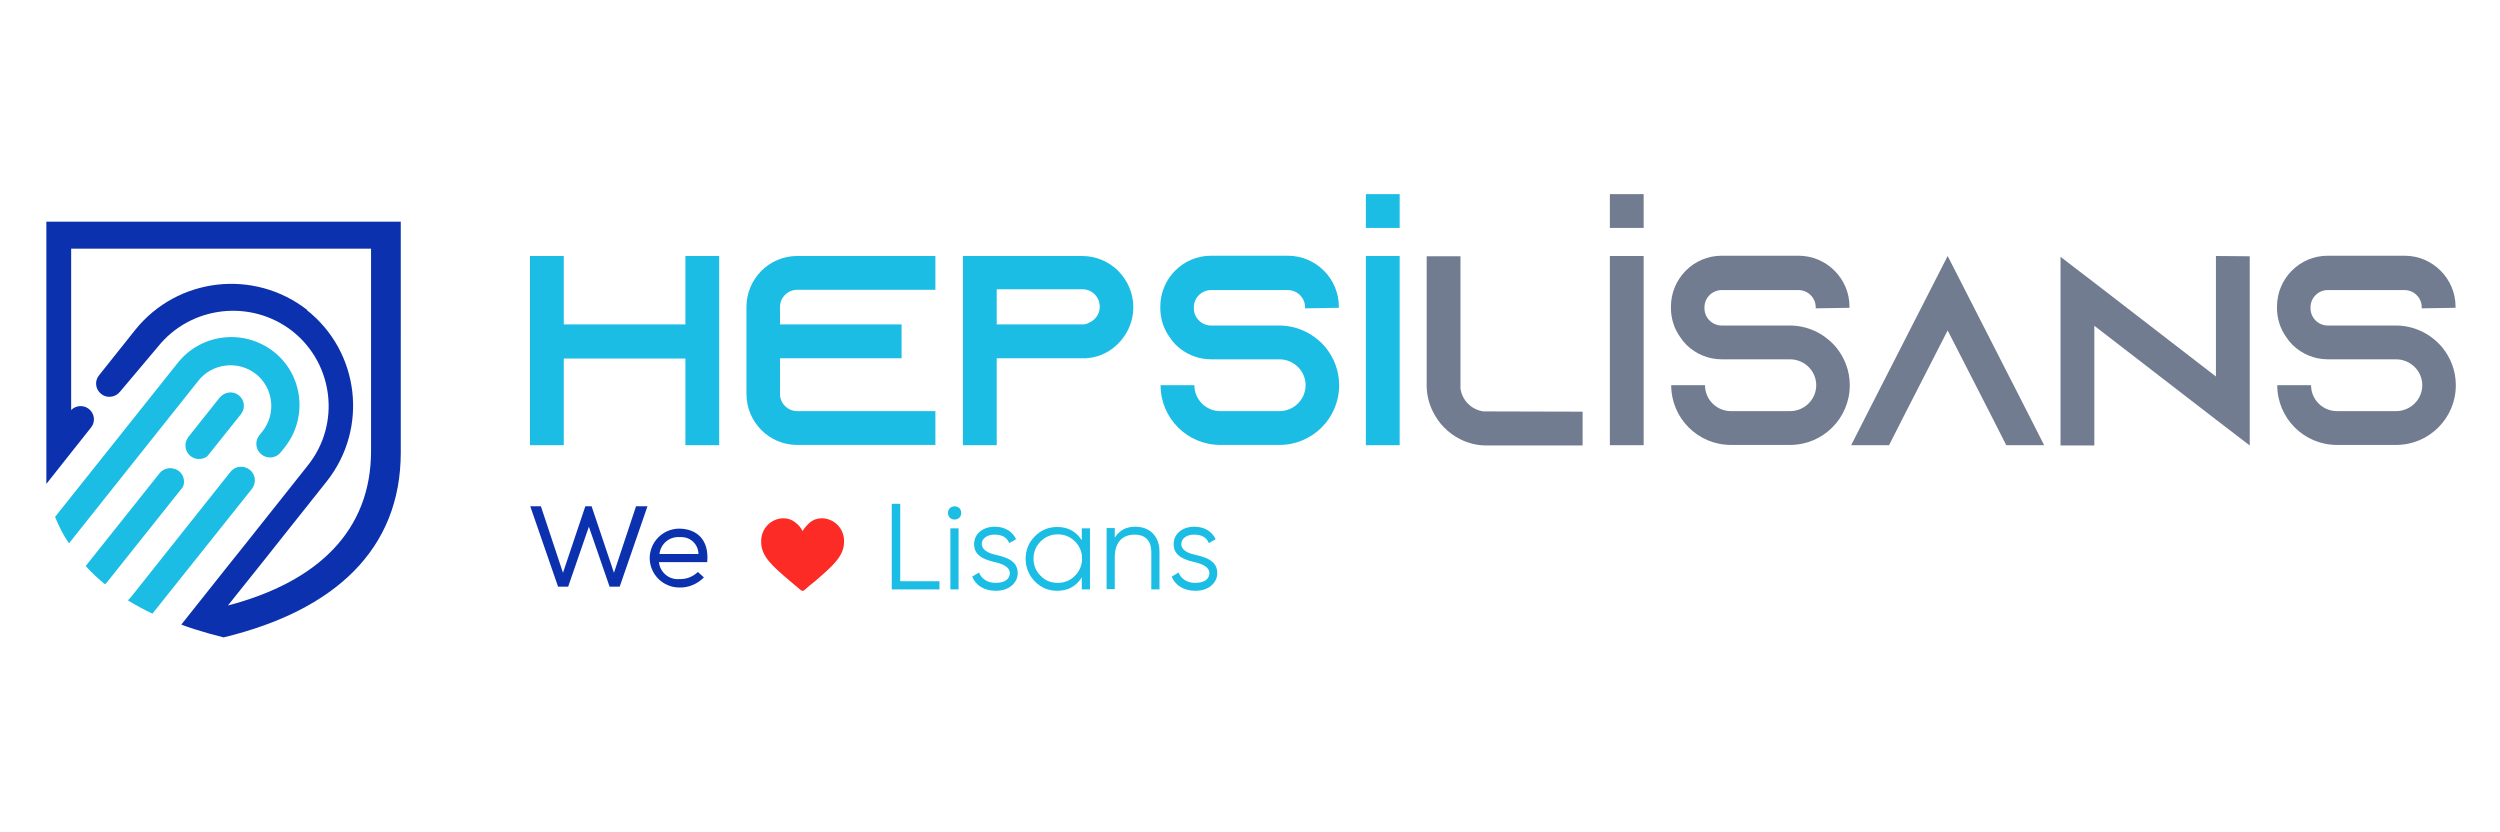 <?xml version="1.0" encoding="UTF-8"?> <svg xmlns="http://www.w3.org/2000/svg" xmlns:xlink="http://www.w3.org/1999/xlink" version="1.1" id="katman_1" x="0px" y="0px" viewBox="0 0 917 305" style="enable-background:new 0 0 917 305;" xml:space="preserve"> <style type="text/css"> .st0{fill:#323448;} .st1{fill:#0B31AE;} .st2{fill:#1BBDE4;} .st3{enable-background:new ;} .st4{fill:#717C91;} .st5{fill-rule:evenodd;clip-rule:evenodd;fill:#FD2B25;} </style> <path id="Path_19017" class="st0" d="M316.5,381.7"></path> <g> <path id="Shape_2" class="st1" d="M112.5,113.7L112.5,113.7c19.4,15.3,22.7,43.4,7.4,62.8c0,0,0,0,0,0l-8.9,11.2l-4.3,5.4 l-10.4,13.1l-6,7.5l-6.7,8.4c33.1-8.7,52.5-27.5,52.5-56.7V91.2H26.1v59.2c1.8-1.8,4.6-1.9,6.5-0.4c2.1,1.7,2.5,4.7,0.8,6.8 c0,0,0,0,0,0l-7.3,9.2L17,177.5l0,0l0-0.2l0,0l0-0.2l0,0l0-0.2l0,0l0-0.2l0,0l0-0.2l0,0l0-0.2l0,0l0-0.2l0,0l0-0.2l0,0l0-0.2l0,0 l0-0.2l0,0l0-0.2l0,0l0-0.2l0,0l0-0.2l0,0l0-0.2l0,0l0-0.2l0,0l0-0.2l0,0l0-0.2l0,0l0-0.2l0,0l0-0.2l0,0l0-0.2l0,0l0-0.2l0,0l0-0.2 l0,0l0-0.2l0,0l0-0.2l0,0l0-0.2l0,0l0-0.2l0,0l0-0.2l0,0l0-0.2l0,0l0-0.2l0,0l0-0.2l0,0l0-0.2l0,0l0-0.2l0,0l0-0.2l0,0l0-0.2l0,0 v-0.2l0,0v-0.2l0,0V171l0,0v-0.2l0,0v-0.2l0,0v-0.2l0,0v-0.2l0,0v-0.2l0,0v-0.2l0,0v-0.2l0,0v-0.2l0,0v-0.2l0,0v-0.2l0,0V169l0,0 v-0.2l0,0v-0.2l0,0v-0.2l0,0v-0.2l0,0v-0.2l0,0v-0.2l0,0v-0.2l0,0v-0.2l0,0v-0.2l0,0v-0.2l0,0v-0.2l0,0v-0.2l0,0v-0.2l0,0V81.3h130 V166c0,35.4-24.1,57.9-65,67.8c-1.9-0.5-3.8-1-5.6-1.5l0,0c-3.4-1-6.8-2-9.9-3.2l17-21.4l6-7.5l10.4-13.1l4.3-5.4l8.8-11.1 c12-15.1,9.4-37.1-5.7-49.1c0,0,0,0,0,0l0,0c-15.2-11.9-37.3-9.4-49.4,5.7L44,143.7c-1.7,2.1-4.8,2.5-6.9,0.8 c-2.1-1.7-2.5-4.7-0.8-6.8c0,0,0,0,0,0L49.6,121c15.5-19.3,43.6-22.5,63.1-7.3L112.5,113.7z"></path> <path id="Shape_2_copy" class="st2" d="M20.2,189.6l45-56.5c8.6-10.8,24.3-12.6,35.2-4.1l0,0c10.8,8.5,12.6,24.2,4.1,35 c0,0,0,0,0,0l-1.6,2c-1.7,2.1-4.8,2.4-7,0.7c-2.1-1.7-2.5-4.7-0.9-6.9c0,0,0,0,0,0l1.3-1.6c5.1-6.5,4-15.9-2.4-21c0,0,0,0,0,0l0,0 c-6.5-5.1-16-4-21.1,2.4l-47.5,59.7C23.2,196.3,21.6,193,20.2,189.6L20.2,189.6z M46.9,220.2c0.4-0.4,0.9-0.9,1.3-1.4L84.6,173 c1.7-2.1,4.8-2.4,7-0.7c2.1,1.6,2.5,4.7,0.9,6.9c0,0,0,0,0,0l-36.6,45.9C52.8,223.6,49.8,222,46.9,220.2L46.9,220.2z M31.5,207.7 c2.2,2.4,4.5,4.6,7,6.6c0.3-0.2,0.6-0.5,0.8-0.8l27.8-34.9c1.1-2.5-0.1-5.5-2.7-6.5c-2-0.8-4.4-0.3-5.8,1.4l-27,33.9 C31.6,207.5,31.6,207.6,31.5,207.7L31.5,207.7z M87.6,145L87.6,145c2.1,1.7,2.5,4.7,0.8,6.9c0,0,0,0,0,0l-12.4,15.5 c-1.8,1.3-4.3,1.3-6.1-0.1c-2.1-1.6-2.5-4.7-0.9-6.9c0,0,0,0,0,0l11.6-14.6C82.4,143.7,85.5,143.3,87.6,145L87.6,145z"></path> <g> <g class="st3"> <path class="st2" d="M263.8,93.9v69.4h-12.4v-31.8h-44.6v31.8h-12.4V93.9h12.4V119h44.6V93.9H263.8z"></path> <path class="st2" d="M286.1,112.6v6.4h44.6v12.4h-44.6v13.1c0,3.5,2.9,6.3,6.3,6.3h50.7v12.4h-50.7c-10.3,0-18.6-8.4-18.6-18.7 v-31.9c0-10.3,8.3-18.7,18.6-18.7h50.7v12.4h-50.7C289,106.3,286.1,109.1,286.1,112.6z"></path> <path class="st2" d="M410.2,99.4c3.4,3.5,5.5,8.1,5.5,13.3c0,7.5-4.5,14.1-10.9,17.1c-1.7,0.8-3.5,1.3-5.4,1.5 c-0.2,0-0.4,0-0.6,0v0.1h-33.2v31.9h-12.4V93.9h43.7C402,93.9,406.7,95.9,410.2,99.4L410.2,99.4z M399.6,118.3 c2.3-1,3.8-3.3,3.8-5.8c0-2.3-1.2-3.9-1.9-4.6c-0.8-0.8-2.3-1.8-4.5-1.8h-31.4V119H397C397.9,119,398.8,118.8,399.6,118.3 L399.6,118.3z"></path> <path class="st2" d="M478.7,113.1v-0.4c0-3.5-2.9-6.3-6.3-6.3h-28.2c-3.5,0-6.3,2.9-6.3,6.3v0.4c0,3.5,2.9,6.3,6.3,6.3h25 c6.4,0,12.2,2.8,16.2,7.1c0.3,0.3,0.5,0.6,0.8,0.9c3.1,3.8,5,8.6,5,13.9c0,12.1-9.8,21.9-21.9,21.9h-21.7 c-12.1,0-21.9-9.8-21.9-21.9h12.4c0,5.3,4.3,9.5,9.5,9.5h21.7c5.3,0,9.6-4.3,9.6-9.5c0-5.3-4.4-9.5-9.6-9.5h-25 c-5.1,0-9.6-2-13-5.3c-0.9-0.9-1.7-1.9-2.4-3c-2.1-3-3.3-6.6-3.3-10.6v-0.4c0-10.3,8.3-18.7,18.6-18.7h28.2 c10.3,0,18.7,8.4,18.7,18.7v0.4L478.7,113.1z"></path> <path class="st2" d="M501,163.3V93.9h12.4v69.4H501z"></path> </g> <g class="st3"> <path class="st4" d="M580.5,151v12.4h-35.2c-3.5,0-6.7-0.8-9.7-2.3c-4.4-2.2-7.9-5.8-10-10.1c-1.5-3-2.3-6.2-2.3-9.7V94h12.4 v48.5c0.6,4.4,4.1,7.8,8.4,8.4L580.5,151z"></path> <path class="st4" d="M590.5,163.3V93.9h12.4v69.4H590.5z"></path> <path class="st4" d="M666,113.1v-0.4c0-3.5-2.9-6.3-6.3-6.3h-28.2c-3.5,0-6.3,2.9-6.3,6.3v0.4c0,3.5,2.9,6.3,6.3,6.3h25 c6.4,0,12.2,2.8,16.2,7.1c0.3,0.3,0.5,0.6,0.8,0.9c3.1,3.8,5,8.6,5,13.9c0,12.1-9.8,21.9-21.9,21.9h-21.7 c-12.1,0-21.9-9.8-21.9-21.9h12.4c0,5.3,4.3,9.5,9.5,9.5h21.7c5.3,0,9.6-4.3,9.6-9.5c0-5.3-4.4-9.5-9.6-9.5h-25 c-5.1,0-9.6-2-13-5.3c-0.9-0.9-1.7-1.9-2.4-3c-2.1-3-3.3-6.6-3.3-10.6v-0.4c0-10.3,8.3-18.7,18.6-18.7h28.2 c10.3,0,18.7,8.4,18.7,18.7v0.4L666,113.1z"></path> <path class="st4" d="M749.8,163.3h-13.9l-6.3-12.4l-15.2-29.7l-15.2,29.7l-6.3,12.4H679l6.3-12.4l29.1-57l29.1,57L749.8,163.3z"></path> <path class="st4" d="M825.2,94v69.4l-12.4-9.5l-44.6-34.4v43.9h-12.4V94.2l12.4,9.5l44.6,34.4V93.9L825.2,94z"></path> <path class="st4" d="M888.3,113.1v-0.4c0-3.5-2.9-6.3-6.3-6.3h-28.2c-3.5,0-6.3,2.9-6.3,6.3v0.4c0,3.5,2.9,6.3,6.3,6.3h25 c6.4,0,12.2,2.8,16.2,7.1c0.3,0.3,0.5,0.6,0.8,0.9c3.1,3.8,5,8.6,5,13.9c0,12.1-9.8,21.9-21.9,21.9h-21.7 c-12.1,0-21.9-9.8-21.9-21.9h12.4c0,5.3,4.3,9.5,9.5,9.5h21.7c5.3,0,9.6-4.3,9.6-9.5c0-5.3-4.4-9.5-9.6-9.5h-25 c-5.1,0-9.6-2-13-5.3c-0.9-0.9-1.7-1.9-2.4-3c-2.1-3-3.3-6.6-3.3-10.6v-0.4c0-10.3,8.3-18.7,18.6-18.7H882 c10.3,0,18.7,8.4,18.7,18.7v0.4L888.3,113.1z"></path> </g> <g class="st3"> <path class="st2" d="M501,83.6V71.2h12.4v12.4H501z"></path> </g> <g class="st3"> <path class="st4" d="M590.5,83.6V71.2h12.4v12.4H590.5z"></path> </g> <path id="Path_19033" class="st5" d="M301.5,190.1c-1.6,0-3.2,0.5-4.5,1.6c-1,0.9-1.9,1.9-2.6,3.1c-0.6-1.2-1.5-2.3-2.6-3.1 c-1.3-1.1-2.9-1.6-4.5-1.6c-4.6,0.1-8.2,3.9-8.1,8.5c0,0.1,0,0.2,0,0.2c0,5.4,4.3,9,10.9,14.6c1.1,0.9,2.3,2,3.7,3.1 c0.4,0.3,0.9,0.3,1.2,0c1.2-1.1,2.5-2.2,3.7-3.1c6.5-5.6,10.9-9.3,10.9-14.6C309.8,194.1,306.2,190.2,301.5,190.1 C301.6,190.1,301.5,190.1,301.5,190.1"></path> <g> <path id="Path_19034" class="st1" d="M198.4,185.7l8.1,24.4l8.2-24.4h2.3l8.2,24.4l8.1-24.4h4.2l-10.2,29.5h-3.7l-7.6-22l-7.6,22 h-3.7l-10.2-29.5L198.4,185.7z"></path> <path id="Path_19035" class="st1" d="M258.2,211.8c-2.4,2.4-5.6,3.8-9,3.7c-6,0-10.8-4.8-10.9-10.7c0-6,4.8-10.8,10.7-10.9 c6.4,0,11.2,3.9,10.4,12.3h-17.7c0.4,3.8,3.8,6.6,7.6,6.2c2.5,0.1,4.9-0.9,6.7-2.6L258.2,211.8z M256.2,203.3 c0-3.5-2.8-6.3-6.3-6.3c-0.2,0-0.5,0-0.7,0c-3.7-0.2-6.9,2.5-7.3,6.2H256.2z"></path> </g> <g> <path class="st2" d="M330.3,213.2h14.3v3h-17.5v-31.4h3.1V213.2z"></path> <path class="st2" d="M348.4,189.9c-0.9-0.9-0.9-2.6,0-3.5c0.9-0.9,2.6-0.9,3.5,0c0.9,0.9,0.9,2.6,0,3.5 C350.9,190.8,349.3,190.8,348.4,189.9z M348.6,216.2v-22.4h3v22.4H348.6z"></path> <path class="st2" d="M364.8,203.4c3.8,0.9,8.5,2,8.5,6.8c0,1.9-0.8,3.4-2.3,4.7c-1.5,1.2-3.4,1.8-5.8,1.8c-4.3,0-7.4-2.1-8.6-5.2 l2.5-1.5c0.9,2.3,3.1,3.8,6.1,3.8c2.9,0,5.2-1.1,5.2-3.6c0-2-2.1-3.1-4.6-3.8c-3.8-0.9-8.5-2-8.5-6.8c0-1.8,0.7-3.4,2.1-4.6 c1.5-1.2,3.3-1.8,5.5-1.8c3.6,0,6.5,1.7,7.8,4.6l-2.5,1.4c-0.9-2.1-2.6-3.1-5.4-3.1c-2.6,0-4.7,1.3-4.7,3.5 C360.2,201.6,362.3,202.8,364.8,203.4z"></path> <path class="st2" d="M396.8,193.8h3v22.4h-3v-4.4c-2.1,3.3-5.1,4.9-9,4.9c-3.2,0-5.9-1.1-8.2-3.4c-2.2-2.3-3.4-5.1-3.4-8.3 s1.1-6,3.4-8.3c2.3-2.3,5-3.4,8.2-3.4c4,0,7,1.7,9,4.9V193.8z M388,213.8c2.5,0,4.6-0.9,6.3-2.6c1.7-1.7,2.6-3.9,2.6-6.3 c0-2.5-0.9-4.6-2.6-6.3c-1.7-1.7-3.8-2.6-6.3-2.6s-4.6,0.9-6.3,2.6c-1.7,1.7-2.6,3.8-2.6,6.3c0,2.5,0.9,4.6,2.6,6.3 C383.4,213,385.5,213.8,388,213.8z"></path> <path class="st2" d="M425.3,202.4v13.8h-3v-13.8c0-4-2.2-6.3-6.1-6.3c-4.3,0-7.3,2.6-7.3,8.3v11.7h-3v-22.4h3v3.5 c1.7-2.7,4.2-4,7.5-4C421.9,193.2,425.3,196.8,425.3,202.4z"></path> <path class="st2" d="M438,203.4c3.8,0.9,8.5,2,8.5,6.8c0,1.9-0.8,3.4-2.3,4.7c-1.5,1.2-3.4,1.8-5.8,1.8c-4.3,0-7.4-2.1-8.6-5.2 l2.5-1.5c0.9,2.3,3.1,3.8,6.1,3.8c2.9,0,5.2-1.1,5.2-3.6c0-2-2.1-3.1-4.6-3.8c-3.8-0.9-8.5-2-8.5-6.8c0-1.8,0.7-3.4,2.1-4.6 c1.5-1.2,3.3-1.8,5.5-1.8c3.6,0,6.5,1.7,7.8,4.6l-2.5,1.4c-0.9-2.1-2.6-3.1-5.4-3.1c-2.6,0-4.7,1.3-4.7,3.5 C433.3,201.6,435.4,202.8,438,203.4z"></path> </g> </g> </g> </svg> 